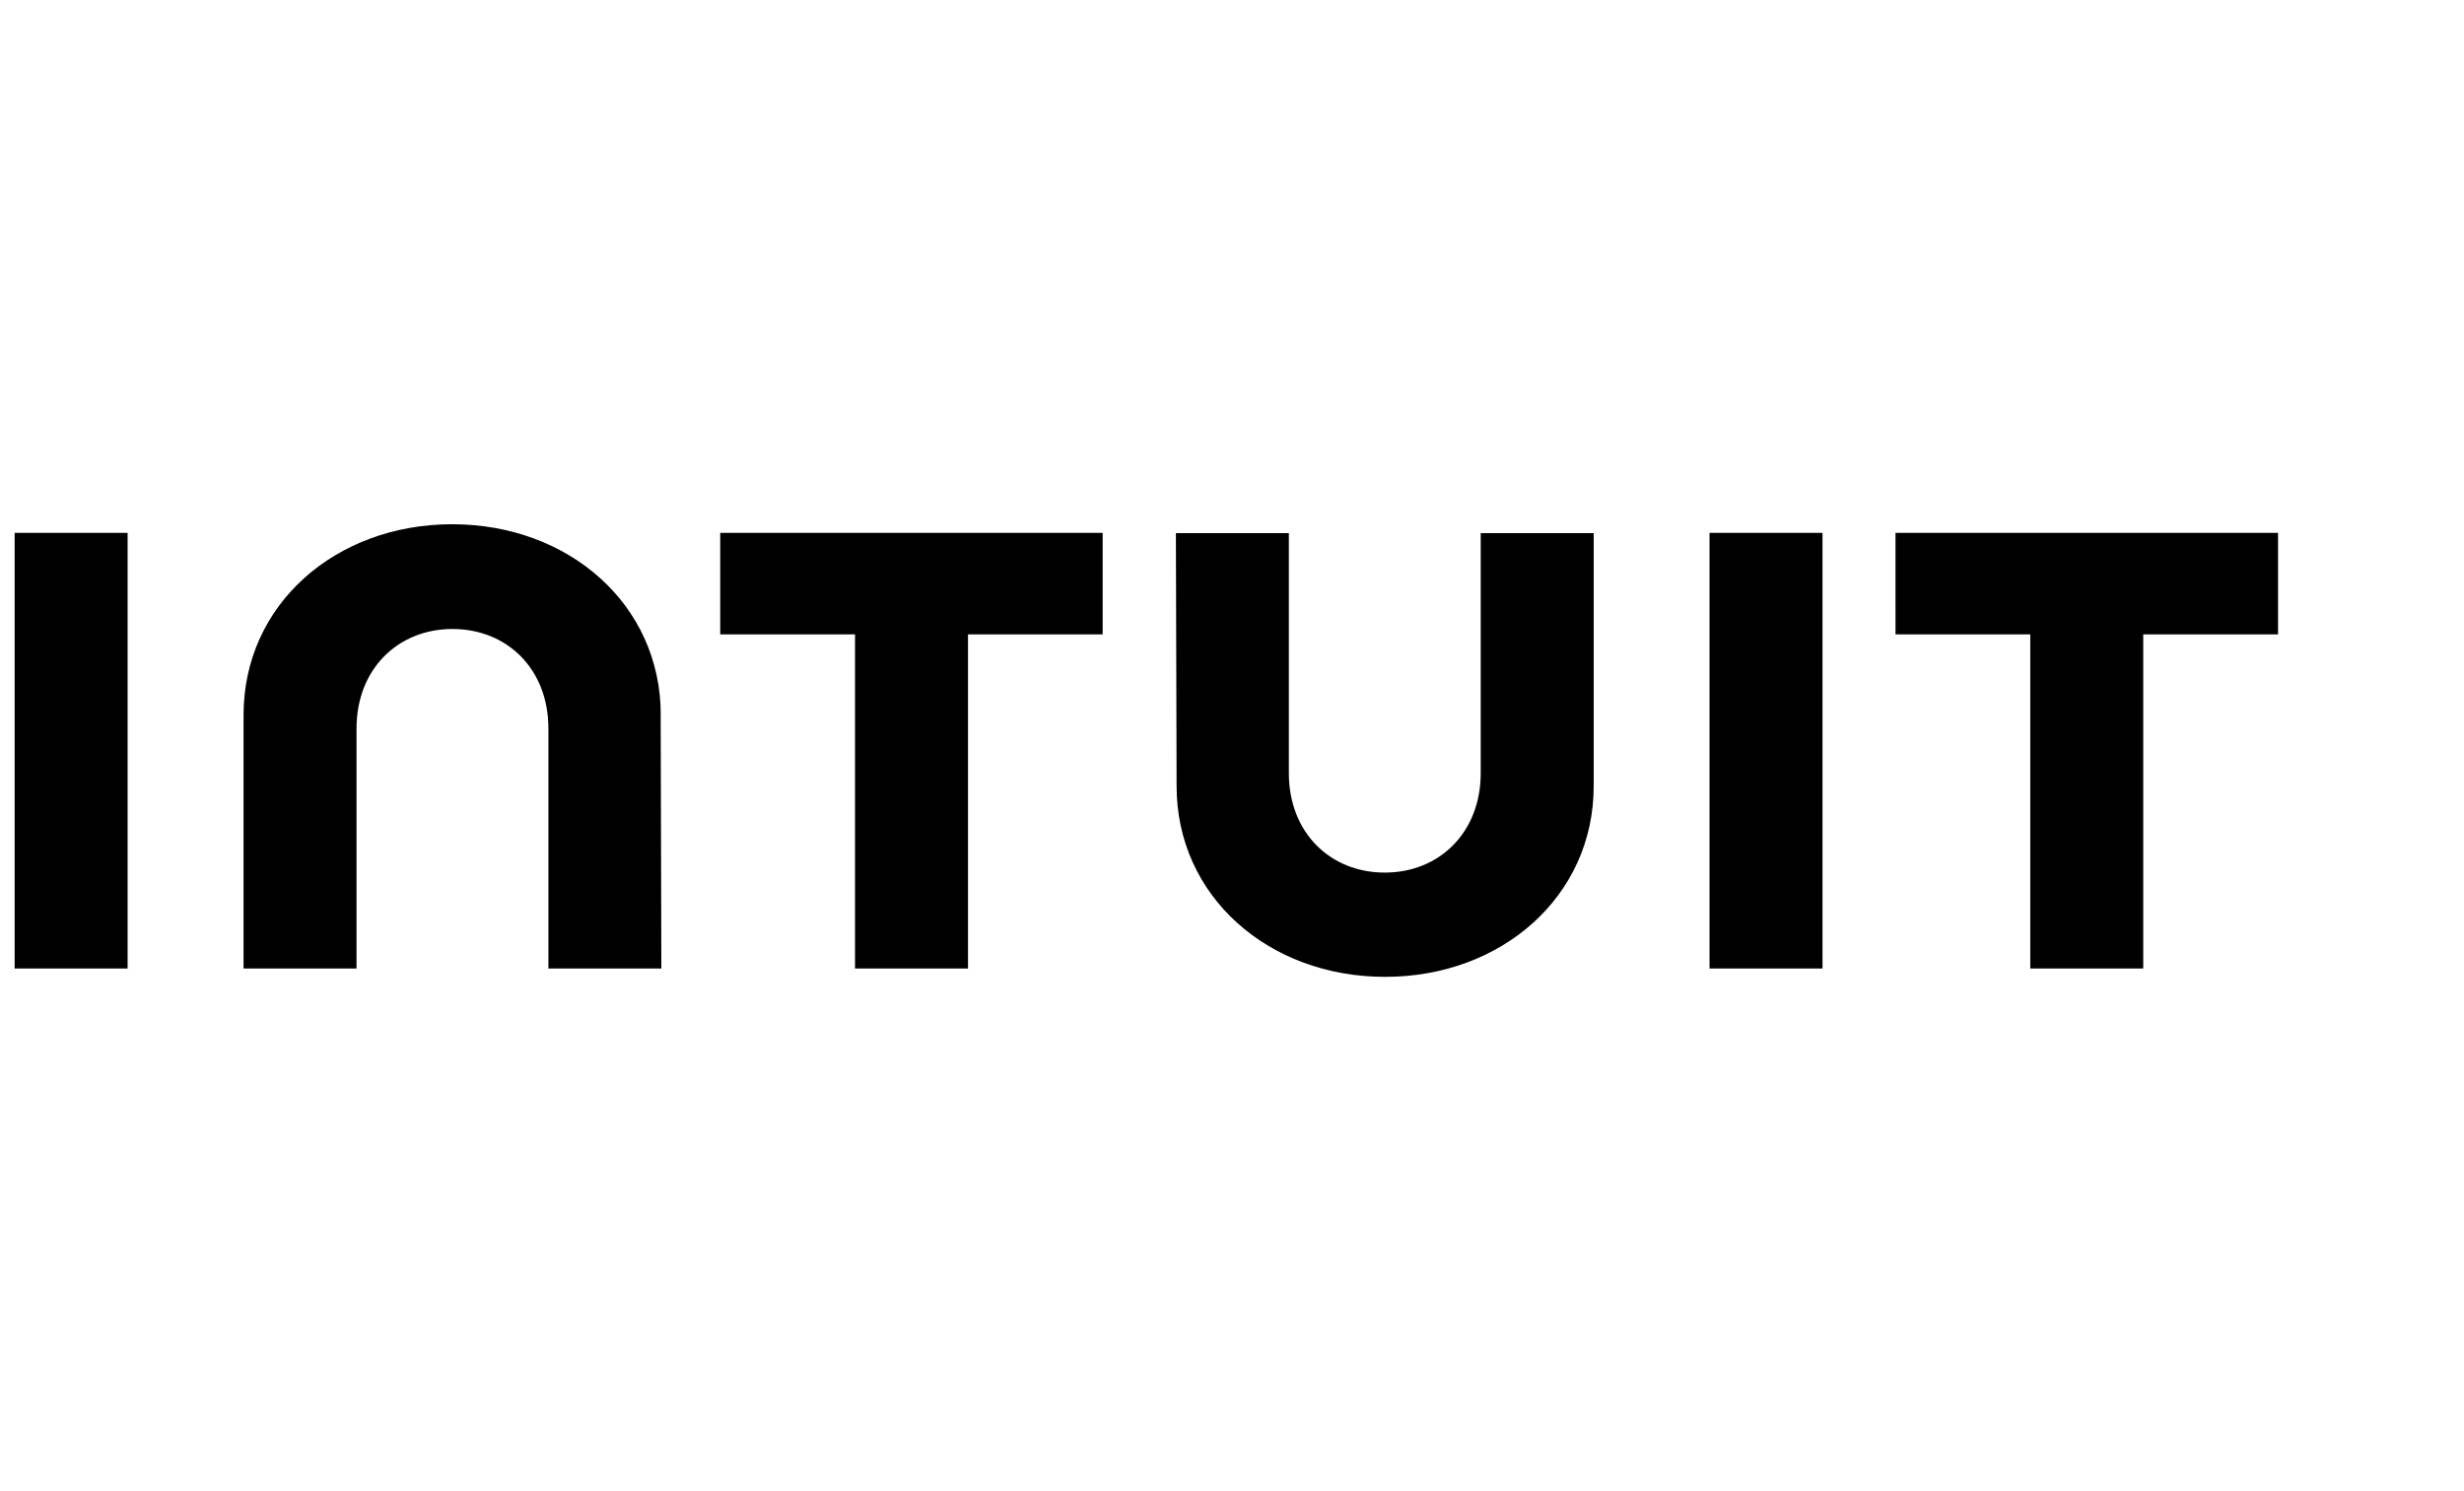 <?xml version="1.0" encoding="UTF-8"?>
<svg xmlns="http://www.w3.org/2000/svg" width="152" height="92" viewBox="0 0 152 92" fill="none">
  <g clip-path="url(#clip0_11898_29665)">
    <path d="M72.582 48.503C72.582 55.298 78.247 60.269 85.444 60.269C92.641 60.269 98.312 55.298 98.312 48.503V32.891H91.343V47.698C91.343 51.366 88.786 53.836 85.425 53.836C82.065 53.836 79.507 51.378 79.507 47.698V32.891H72.539L72.582 48.503ZM116.931 39.139H125.245V59.753H132.213V39.139H140.529V32.878H116.93L116.931 39.139ZM112.427 32.878H105.459V59.753H112.427V32.878ZM44.43 39.139H52.745V59.753H59.714V39.139H68.022V32.878H44.43V39.139ZM7.872 32.878H0.903V59.753H7.872V32.878ZM40.761 44.104C40.761 37.308 35.096 32.344 27.893 32.344C20.69 32.344 15.025 37.308 15.025 44.104V59.753H21.993V44.945C21.993 41.277 24.551 38.807 27.912 38.807C31.272 38.807 33.83 41.265 33.83 44.945V59.753H40.798L40.755 44.104H40.761Z" fill="black"></path>
  </g>
  <defs>
    <clipPath id="clip0_11898_29665">
      <rect width="152" height="92" fill="white"></rect>
    </clipPath>
  </defs>
</svg>

